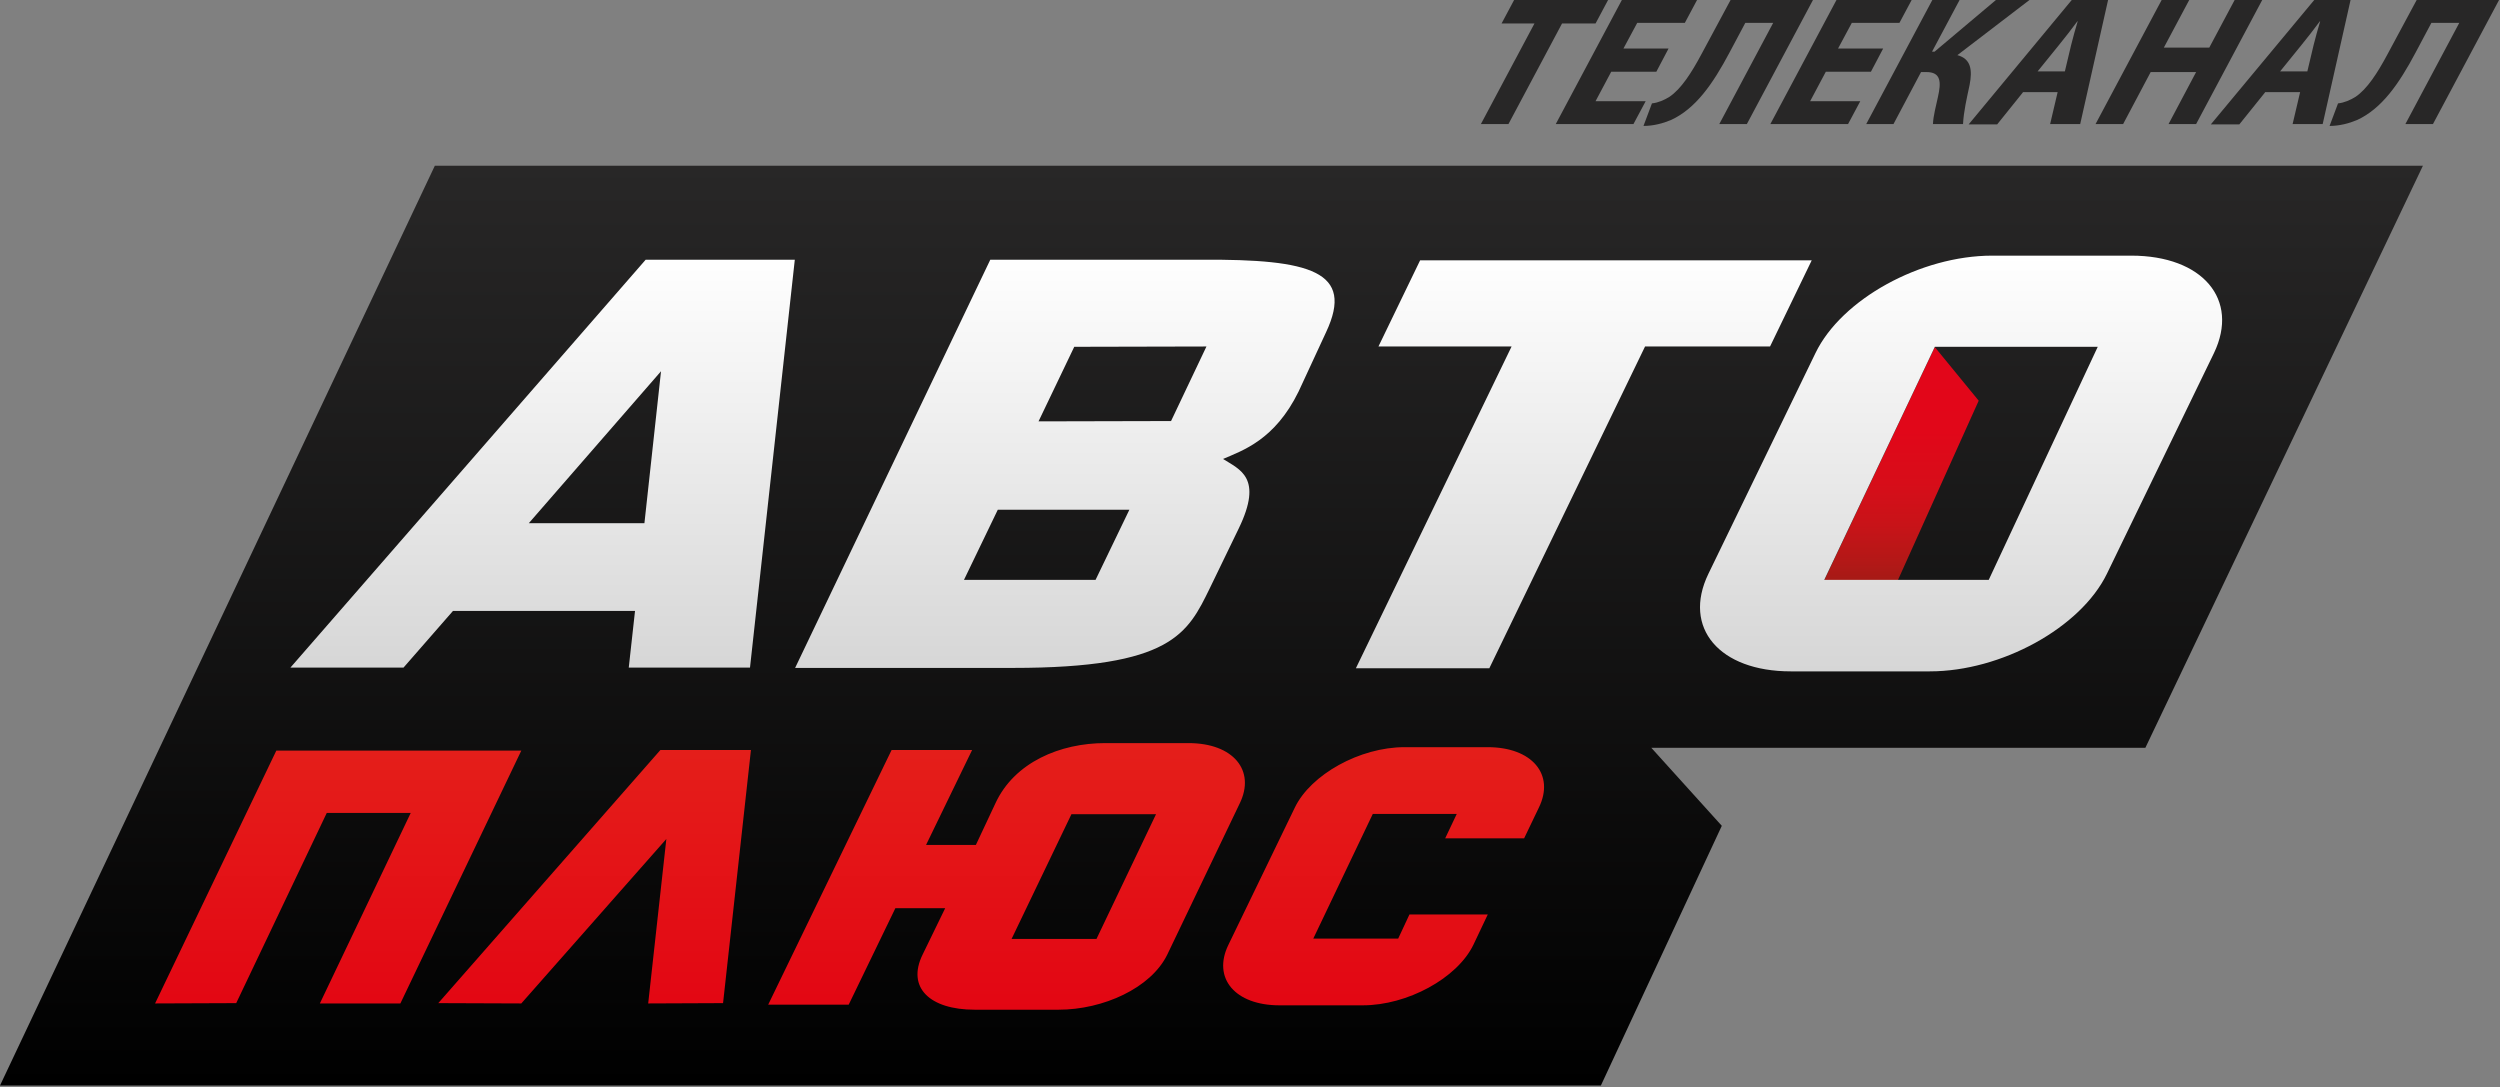 <svg width="798" height="347" viewBox="0 0 798 347" fill="none" xmlns="http://www.w3.org/2000/svg">
<rect x="0" y="0" width="798" height="347" fill="#808080" stroke="none"/>
<g clip-path="url(#clip0_451_8294)">
<path d="M527.1 238.7L549.6 263.6L511 346.5H0L138.8 52.9H773.4L684.8 238.7H527.1Z" fill="url(#paint0_linear_451_8294)"/>
<path d="M166.4 239.599L127.8 320.299H102.1L131.1 259.499H104.3L75.4 320.199L49.5 320.299L88.2 239.599H166.4ZM239.7 239.399H210.8L139.9 320.199L166.4 320.299L212.7 267.799L206.9 320.299L230.8 320.199L239.7 239.399ZM449.9 291.899L446.3 299.599H419.2L438.2 259.799H465L461.3 267.599H486.5L491.2 257.799C496.4 247.199 489 238.499 474.9 238.499H448.3C434.1 238.499 418.4 247.199 413.3 257.799L392.1 301.599C386.9 312.299 394.3 320.899 408.4 320.899H435C449.2 320.899 465.1 312.299 470.3 301.599L474.9 291.899H449.9ZM369 259.899H342L322.9 299.699H350L369 259.899ZM379.4 237.199C393.6 237.199 400.9 245.899 395.7 256.499L372.6 304.699C367.4 315.399 352.1 322.299 337.9 322.299H311.1C296.9 322.299 289.3 315.299 294.5 304.699L301.7 289.899H285.8L270.9 320.699H245.2L284.6 239.399H310.3L295.6 269.699H311.5L317.7 256.499C323.8 243.199 338.6 237.199 352.7 237.199H379.4Z" fill="url(#paint1_linear_451_8294)"/>
<path d="M617.6 110.801L582.3 185.201H605.8L631.6 127.901L617.6 110.801Z" fill="url(#paint2_linear_451_8294)"/>
<path d="M92.7 213.1H128.8L144.6 195H202.7L200.7 213.1H239.4L253.7 82.9H206.1L92.7 213.1ZM205.7 167H168.8L211 118.5L205.7 167ZM383.6 82.9H316.1L253.8 213.2H323.3C374.1 213.2 379.1 202.2 386.2 187.7L395.4 168.7C403.3 152.4 395.7 149.9 390.4 146.5C396.6 143.8 406.9 140.5 414.5 125L423.3 106C432.4 86.6 418.4 82.7 383.6 82.9ZM349.7 185.1H307.7L318.5 162.7H360.5L349.7 185.1ZM373.8 134.4L331.5 134.5L342.9 110.7L385.1 110.6L373.8 134.4ZM565 110.6H525.1L475.4 213.3H432.8L482.5 110.6H440L453.3 83.1H578.3L565 110.6ZM680.3 81.6H635.9C613.1 81.6 587.8 95.5 579.5 112.7L545.3 183.2C537 200.4 548.8 214.3 571.6 214.3H616C638.8 214.3 664.1 200.4 672.5 183.2L706.7 112.7C714.9 95.6 703.1 81.6 680.3 81.6ZM634.8 185.1H582.3L617.6 110.7H669.6L634.8 185.1Z" fill="url(#paint3_linear_451_8294)"/>
<path d="M489.8 7.5H479.3L483.3 0H513.3L509.3 7.5H498.6L481.5 39.6H472.7L489.8 7.5ZM528.7 22.9H514.3L509.3 32.3H525.3L521.4 39.6H496.6L517.7 0H541.7L537.8 7.3H522.6L518.2 15.5H532.6L528.7 22.9ZM578.7 0L557.6 39.6H548.8L566 7.3H557.1L552.1 16.7C546.7 26.9 541.2 34.7 533.4 38.3C530.8 39.4 527.7 40.2 524.6 40.2L527.3 33C529.3 32.8 531.3 31.9 532.9 30.9C536.6 28.4 539.9 23.3 543.1 17.3L552.4 0H578.7ZM597.2 22.9H582.8L577.8 32.3H593.8L589.9 39.6H565.1L586.2 0H610.2L606.3 7.3H591.1L586.7 15.5H601.1L597.2 22.9ZM625.5 0L616.7 16.5H617.5L637.1 0H647.8L624.8 17.6C629.2 18.8 629.6 22.4 628.7 27.1C627.8 31.3 626.8 35.6 626.6 39.6H617C617.1 36.9 618 33.8 618.6 30.9C619.6 26.4 619.7 23 614.9 23H613.2L604.4 39.6H595.7L616.8 0H625.5ZM645.7 29.5L637.5 39.7H628.4L661.3 0H672.9L664 39.6H654.4L656.8 29.4H645.7V29.5ZM659.1 22.8L661.1 14.4C661.7 12 662.5 9.1 663.2 6.8H663.1C661.3 9.2 659.1 12.1 657.2 14.4L650.4 22.8H659.1ZM698.8 0L690.7 15.2H705.2L713.3 0H722.1L701 39.6H692.2L701 23H686.5L677.7 39.6H668.9L690 0H698.8ZM723 29.5L714.8 39.7H705.7L738.7 0H750.3L741.4 39.6H731.8L734.2 29.4H723V29.5ZM736.5 22.8L738.5 14.4C739.1 12 739.9 9.1 740.6 6.8H740.5C738.7 9.2 736.5 12.1 734.6 14.4L727.8 22.8H736.5ZM797.7 0L776.6 39.6H767.8L785 7.3H776.1L771.1 16.7C765.7 26.9 760.2 34.7 752.4 38.3C749.8 39.4 746.7 40.2 743.6 40.2L746.3 33C748.3 32.8 750.3 31.9 751.9 30.9C755.6 28.4 758.9 23.3 762.1 17.3L771.4 0H797.7Z" fill="#282727"/>
</g>
<defs>
<linearGradient id="paint0_linear_451_8294" x1="386.685" y1="346.548" x2="386.685" y2="52.907" gradientUnits="userSpaceOnUse">
<stop/>
<stop offset="1" stop-color="#282727"/>
</linearGradient>
<linearGradient id="paint1_linear_451_8294" x1="271.331" y1="322.291" x2="271.331" y2="237.178" gradientUnits="userSpaceOnUse">
<stop stop-color="#E30613"/>
<stop offset="1" stop-color="#E41F1A"/>
</linearGradient>
<linearGradient id="paint2_linear_451_8294" x1="606.926" y1="185.188" x2="606.926" y2="110.829" gradientUnits="userSpaceOnUse">
<stop stop-color="#A61A16"/>
<stop offset="0.08" stop-color="#B31817"/>
<stop offset="0.238" stop-color="#C81318"/>
<stop offset="0.418" stop-color="#D70D19"/>
<stop offset="0.637" stop-color="#E10719"/>
<stop offset="1" stop-color="#E3051A"/>
</linearGradient>
<linearGradient id="paint3_linear_451_8294" x1="400.996" y1="214.365" x2="400.996" y2="81.621" gradientUnits="userSpaceOnUse">
<stop stop-color="#D6D6D6"/>
<stop offset="1" stop-color="white"/>
</linearGradient>
<clipPath id="clip0_451_8294">
<rect width="797.7" height="346.5" fill="white"/>
</clipPath>
</defs>
</svg>

